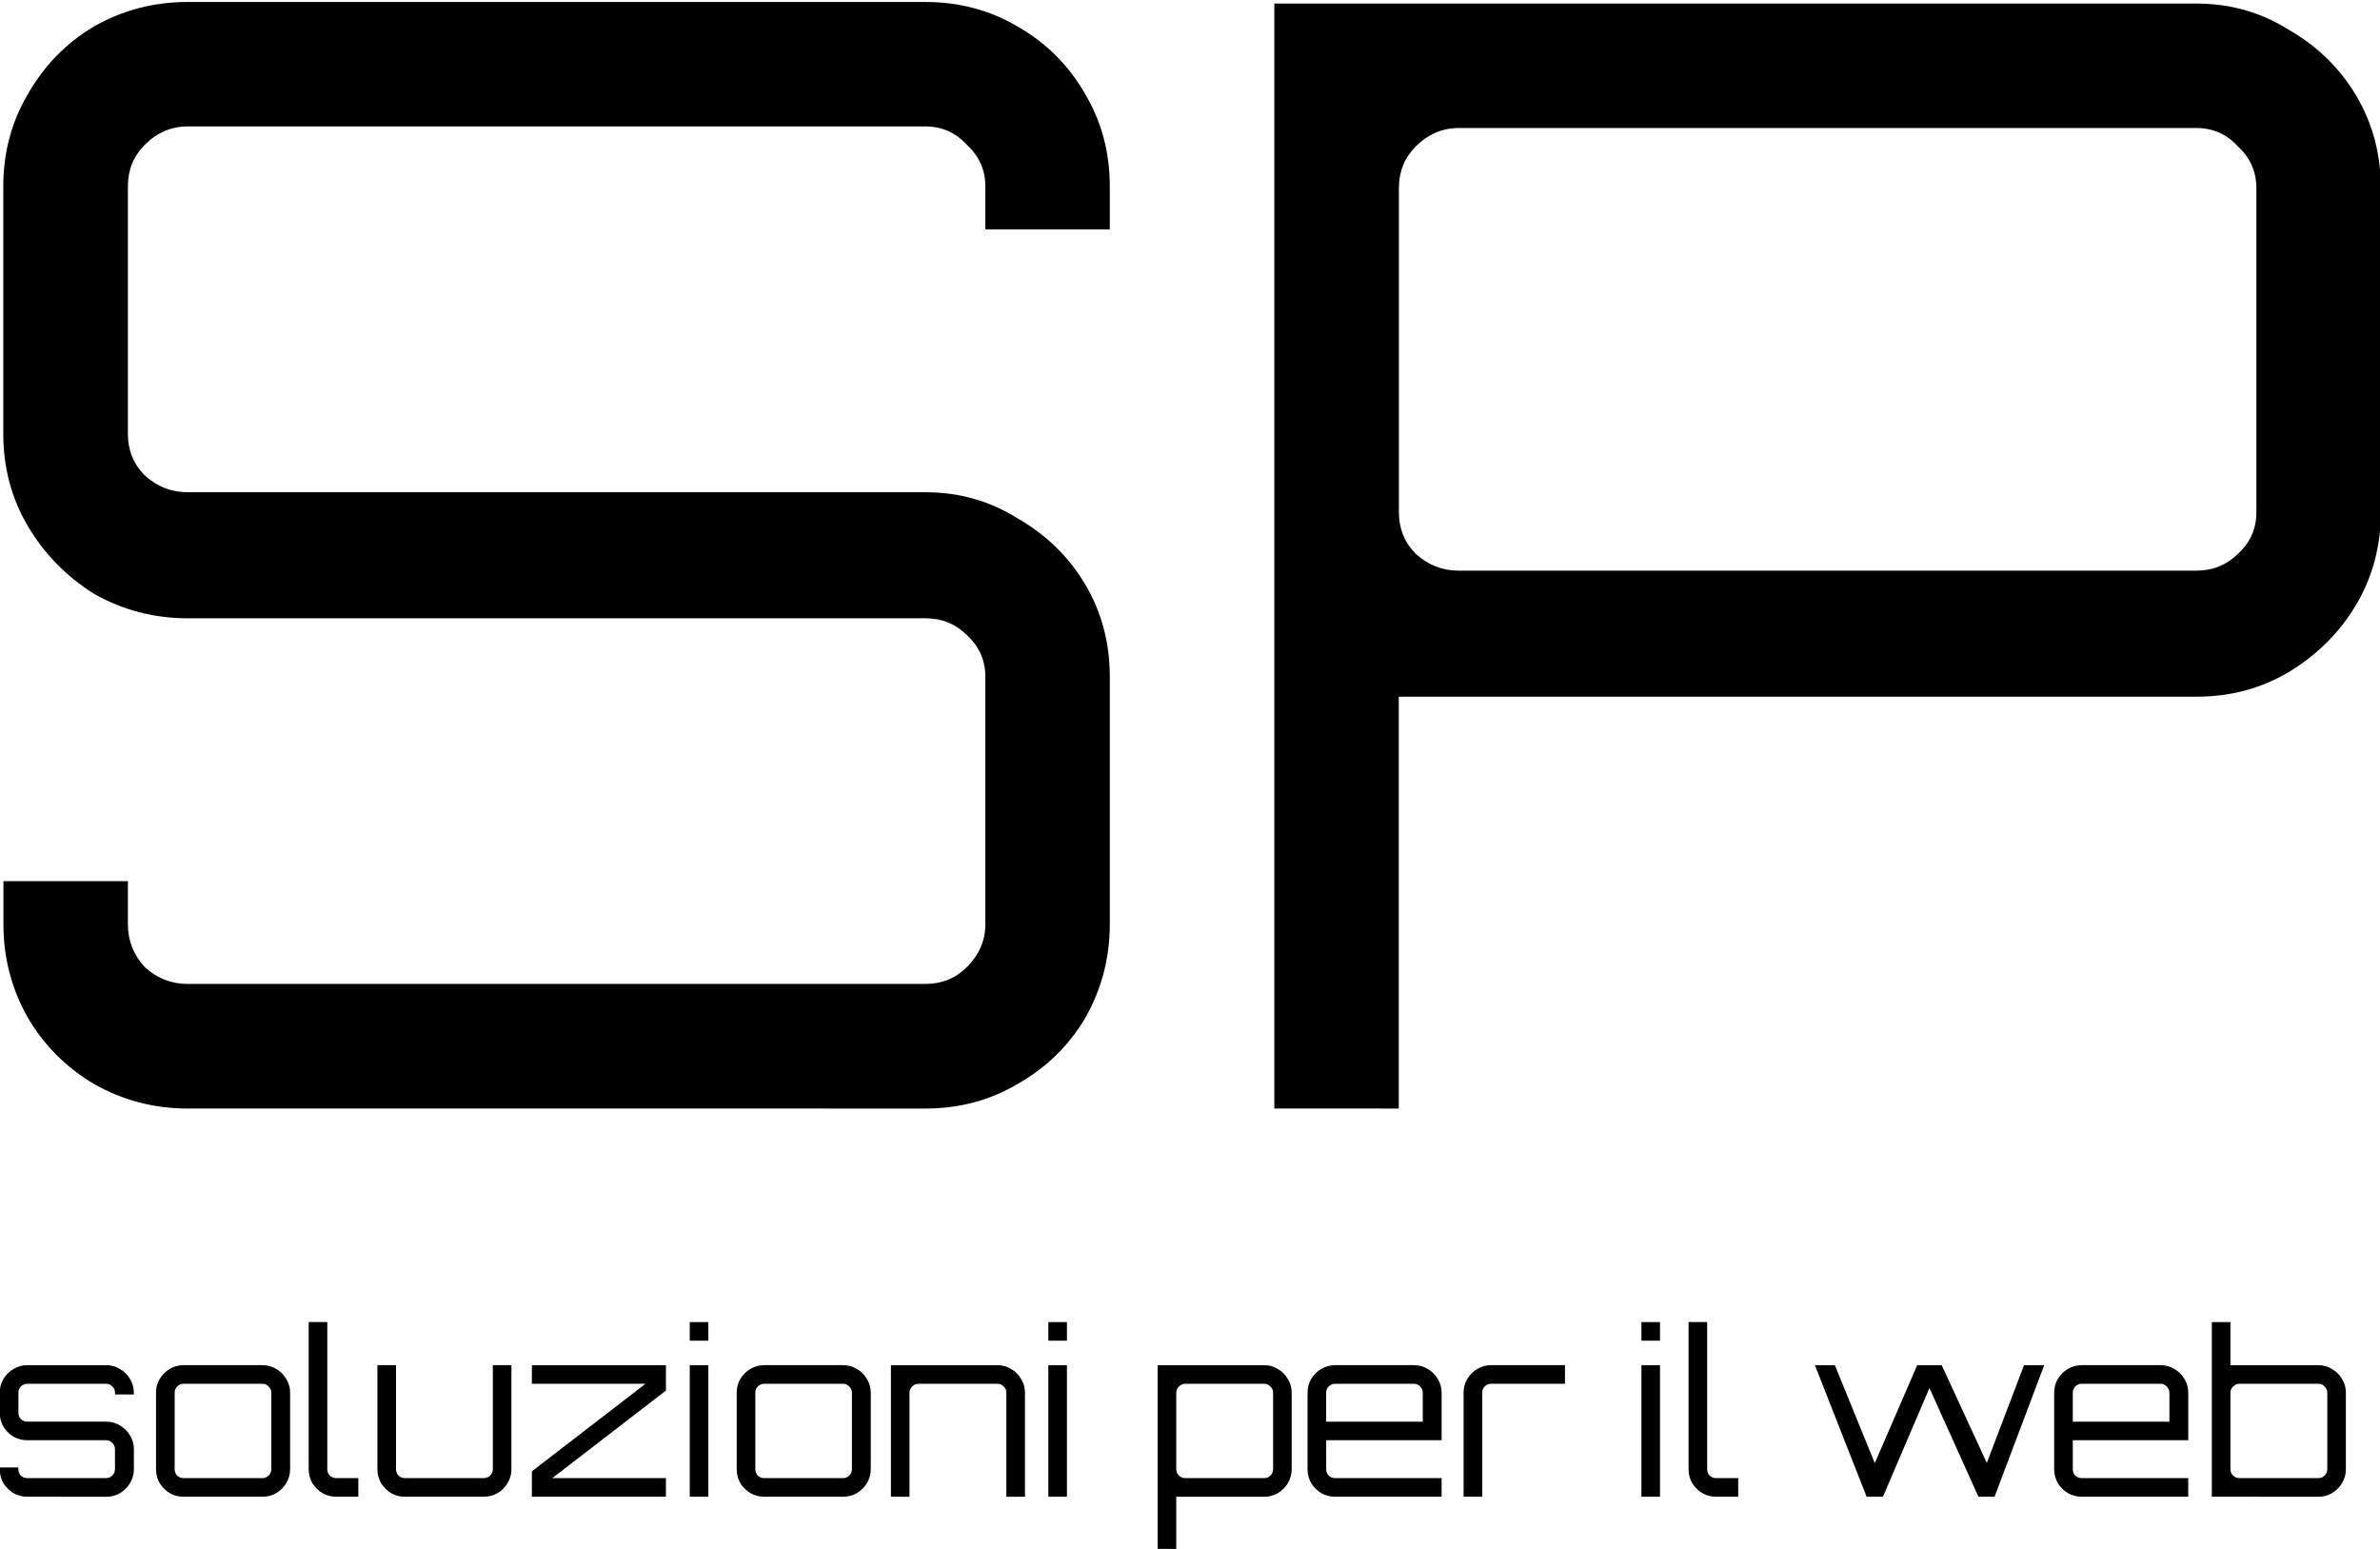 <?xml version="1.0" encoding="UTF-8" standalone="no"?>
<svg
   width="62.413mm"
   height="40.629mm"
   viewBox="0 0 62.413 40.629"
   version="1.1"
   id="svg8"
   xmlns="http://www.w3.org/2000/svg"
   xmlns:svg="http://www.w3.org/2000/svg"
   xmlns:rdf="http://www.w3.org/1999/02/22-rdf-syntax-ns#"
   xmlns:cc="http://creativecommons.org/ns#"
   xmlns:dc="http://purl.org/dc/elements/1.1/">
  <defs
     id="defs2" />
  <g
     id="layer1"
     transform="translate(-58.69,-34.887)">
    <path
       d="m 50.191,164.07 q -0.349,0 -0.646,-0.169 -0.286,-0.169 -0.455,-0.455 -0.169,-0.296 -0.169,-0.646 v -0.296 h 0.857 v 0.296 q 0,0.169 0.116,0.296 0.127,0.116 0.296,0.116 h 5.08 q 0.169,0 0.286,-0.116 0.127,-0.127 0.127,-0.296 v -1.704 q 0,-0.169 -0.127,-0.286 -0.116,-0.116 -0.286,-0.116 h -5.08 q -0.349,0 -0.646,-0.169 -0.286,-0.18 -0.455,-0.466 -0.169,-0.286 -0.169,-0.635 v -1.704 q 0,-0.349 0.169,-0.635 0.169,-0.296 0.455,-0.466 0.296,-0.169 0.646,-0.169 h 5.08 q 0.349,0 0.635,0.169 0.296,0.169 0.466,0.466 0.169,0.286 0.169,0.635 v 0.296 h -0.857 v -0.296 q 0,-0.169 -0.127,-0.286 -0.116,-0.127 -0.286,-0.127 h -5.08 q -0.169,0 -0.296,0.127 -0.116,0.116 -0.116,0.286 v 1.704 q 0,0.169 0.116,0.286 0.127,0.116 0.296,0.116 h 5.08 q 0.349,0 0.635,0.18 0.296,0.169 0.466,0.455 0.169,0.286 0.169,0.635 v 1.704 q 0,0.349 -0.169,0.646 -0.169,0.286 -0.466,0.455 -0.286,0.169 -0.635,0.169 z m 7.482,0 v -7.609 h 6.35 q 0.349,0 0.635,0.18 0.296,0.169 0.466,0.455 0.169,0.286 0.169,0.635 v 2.233 q 0,0.349 -0.169,0.635 -0.169,0.286 -0.466,0.466 -0.286,0.169 -0.635,0.169 h -5.493 v 2.836 z m 1.27,-3.704 h 5.08 q 0.169,0 0.286,-0.116 0.127,-0.116 0.127,-0.286 v -2.233 q 0,-0.169 -0.127,-0.286 -0.116,-0.127 -0.286,-0.127 h -5.08 q -0.169,0 -0.296,0.127 -0.116,0.116 -0.116,0.286 v 2.233 q 0,0.169 0.116,0.286 0.127,0.116 0.296,0.116 z"
       id="text833"
       style="-inkscape-font-specification:Orbitron"
       transform="matrix(3.808,0,0,3.808,-127.511,-560.823)"
       aria-label="SP" />
    <path
       d="m 45.058,102.017 q -0.349,0 -0.646,-0.169 -0.286,-0.18 -0.466,-0.466 -0.169,-0.296 -0.169,-0.646 v -0.085 h 0.868 v 0.085 q 0,0.169 0.116,0.296 0.127,0.116 0.296,0.116 h 3.683 q 0.169,0 0.286,-0.116 0.127,-0.127 0.127,-0.296 v -0.942 q 0,-0.169 -0.127,-0.286 -0.116,-0.127 -0.286,-0.127 h -3.683 q -0.349,0 -0.646,-0.169 Q 44.127,99.033 43.947,98.747 43.778,98.451 43.778,98.102 v -0.942 q 0,-0.349 0.169,-0.635 0.18,-0.296 0.466,-0.466 0.296,-0.18 0.646,-0.18 h 3.683 q 0.36,0 0.646,0.18 0.296,0.169 0.466,0.466 0.18,0.286 0.18,0.635 v 0.085 h -0.878 v -0.085 q 0,-0.169 -0.127,-0.286 -0.116,-0.127 -0.286,-0.127 h -3.683 q -0.169,0 -0.296,0.127 -0.116,0.116 -0.116,0.286 v 0.942 q 0,0.169 0.116,0.296 0.127,0.116 0.296,0.116 h 3.683 q 0.36,0 0.646,0.18 0.296,0.169 0.466,0.466 0.18,0.286 0.18,0.635 v 0.942 q 0,0.349 -0.18,0.646 -0.169,0.286 -0.466,0.466 -0.286,0.169 -0.646,0.169 z m 7.292,0 q -0.349,0 -0.646,-0.169 -0.286,-0.18 -0.466,-0.466 -0.169,-0.296 -0.169,-0.646 v -3.577 q 0,-0.349 0.169,-0.635 0.18,-0.296 0.466,-0.466 0.296,-0.18 0.646,-0.18 h 3.683 q 0.36,0 0.646,0.18 0.296,0.169 0.466,0.466 0.18,0.286 0.18,0.635 v 3.577 q 0,0.349 -0.18,0.646 -0.169,0.286 -0.466,0.466 -0.286,0.169 -0.646,0.169 z m 0,-0.868 h 3.683 q 0.169,0 0.286,-0.116 0.127,-0.127 0.127,-0.296 v -3.577 q 0,-0.169 -0.127,-0.286 -0.116,-0.127 -0.286,-0.127 h -3.683 q -0.169,0 -0.296,0.127 -0.116,0.116 -0.116,0.286 v 3.577 q 0,0.169 0.116,0.296 0.127,0.116 0.296,0.116 z m 7.123,0.868 q -0.349,0 -0.646,-0.169 -0.286,-0.18 -0.466,-0.466 -0.169,-0.296 -0.169,-0.646 v -6.869 h 0.868 v 6.869 q 0,0.169 0.116,0.296 0.127,0.116 0.296,0.116 h 1.037 v 0.868 z m 3.207,0 q -0.349,0 -0.646,-0.169 -0.286,-0.18 -0.466,-0.466 -0.169,-0.296 -0.169,-0.646 v -4.858 h 0.868 v 4.858 q 0,0.169 0.116,0.296 0.127,0.116 0.296,0.116 h 3.683 q 0.169,0 0.296,-0.116 0.127,-0.127 0.127,-0.296 v -4.858 h 0.868 v 4.858 q 0,0.349 -0.18,0.646 -0.169,0.286 -0.466,0.466 -0.286,0.169 -0.646,0.169 z m 5.927,0 v 0 -1.185 l 5.302,-4.085 h -5.302 v -0.868 h 6.255 v 1.185 l -5.302,4.085 h 5.302 v 0.868 z m 7.366,0 v 0 -6.138 h 0.868 v 6.138 z m 0,-7.281 v 0 -0.868 h 0.868 v 0.868 z m 3.471,7.281 q -0.349,0 -0.646,-0.169 -0.286,-0.18 -0.466,-0.466 -0.169,-0.296 -0.169,-0.646 v -3.577 q 0,-0.349 0.169,-0.635 0.18,-0.296 0.466,-0.466 0.296,-0.18 0.646,-0.18 h 3.683 q 0.36,0 0.646,0.18 0.296,0.169 0.466,0.466 0.18,0.286 0.18,0.635 v 3.577 q 0,0.349 -0.18,0.646 -0.169,0.286 -0.466,0.466 -0.286,0.169 -0.646,0.169 z m 0,-0.868 h 3.683 q 0.169,0 0.286,-0.116 0.127,-0.127 0.127,-0.296 v -3.577 q 0,-0.169 -0.127,-0.286 -0.116,-0.127 -0.286,-0.127 h -3.683 q -0.169,0 -0.296,0.127 -0.116,0.116 -0.116,0.286 v 3.577 q 0,0.169 0.116,0.296 0.127,0.116 0.296,0.116 z m 5.916,0.868 v 0 -6.138 h 4.974 q 0.349,0 0.635,0.18 0.296,0.169 0.466,0.466 0.18,0.286 0.18,0.635 v 4.858 h -0.868 v -4.858 q 0,-0.169 -0.127,-0.286 -0.116,-0.127 -0.286,-0.127 H 86.65 q -0.169,0 -0.296,0.127 -0.127,0.116 -0.127,0.286 v 4.858 z m 7.345,0 v 0 -6.138 h 0.868 v 6.138 z m 0,-7.281 v 0 -0.868 h 0.868 v 0.868 z m 5.101,9.715 v 0 -8.572 h 4.974 q 0.349,0 0.635,0.18 0.296,0.169 0.466,0.466 0.18,0.286 0.18,0.635 v 3.577 q 0,0.349 -0.18,0.646 -0.169,0.286 -0.466,0.466 -0.286,0.169 -0.635,0.169 h -4.106 v 2.434 z m 1.291,-3.302 h 3.683 q 0.169,0 0.286,-0.116 0.127,-0.127 0.127,-0.296 v -3.577 q 0,-0.169 -0.127,-0.286 -0.116,-0.127 -0.286,-0.127 h -3.683 q -0.169,0 -0.296,0.127 -0.127,0.116 -0.127,0.286 v 3.577 q 0,0.169 0.127,0.296 0.127,0.116 0.296,0.116 z m 6.985,0.868 q -0.349,0 -0.646,-0.169 -0.286,-0.18 -0.466,-0.466 -0.169,-0.296 -0.169,-0.646 v -3.577 q 0,-0.349 0.169,-0.635 0.18,-0.296 0.466,-0.466 0.296,-0.18 0.646,-0.18 h 3.683 q 0.36,0 0.646,0.18 0.296,0.169 0.466,0.466 0.18,0.286 0.18,0.635 v 2.222 h -5.387 v 1.355 q 0,0.169 0.116,0.296 0.127,0.116 0.296,0.116 h 4.974 v 0.868 z m -0.413,-3.503 h 4.508 v -1.355 q 0,-0.169 -0.127,-0.286 -0.116,-0.127 -0.286,-0.127 h -3.683 q -0.169,0 -0.296,0.127 -0.116,0.116 -0.116,0.286 z m 6.413,3.503 v 0 -4.858 q 0,-0.349 0.169,-0.635 0.18,-0.296 0.466,-0.466 0.296,-0.18 0.646,-0.18 h 3.45 v 0.868 h -3.45 q -0.169,0 -0.296,0.127 -0.116,0.116 -0.116,0.286 v 4.858 z m 8.297,0 v 0 -6.138 h 0.868 v 6.138 z m 0,-7.281 v 0 -0.868 h 0.868 v 0.868 z m 3.482,7.281 q -0.349,0 -0.646,-0.169 -0.286,-0.18 -0.466,-0.466 -0.169,-0.296 -0.169,-0.646 v -6.869 h 0.868 v 6.869 q 0,0.169 0.116,0.296 0.127,0.116 0.296,0.116 h 1.037 v 0.868 z m 7.027,0 v 0 l -2.413,-6.138 h 0.931 l 1.863,4.572 1.979,-4.572 h 1.143 l 2.106,4.561 1.736,-4.561 h 0.942 l -2.318,6.138 h -0.751 l -2.286,-5.069 -2.17,5.069 z m 10.033,0 q -0.349,0 -0.646,-0.169 -0.286,-0.18 -0.466,-0.466 -0.169,-0.296 -0.169,-0.646 v -3.577 q 0,-0.349 0.169,-0.635 0.18,-0.296 0.466,-0.466 0.296,-0.18 0.646,-0.18 h 3.683 q 0.36,0 0.646,0.18 0.296,0.169 0.466,0.466 0.18,0.286 0.18,0.635 v 2.222 h -5.387 v 1.355 q 0,0.169 0.116,0.296 0.127,0.116 0.296,0.116 h 4.974 v 0.868 z m -0.413,-3.503 h 4.508 v -1.355 q 0,-0.169 -0.127,-0.286 -0.116,-0.127 -0.286,-0.127 h -3.683 q -0.169,0 -0.296,0.127 -0.116,0.116 -0.116,0.286 z m 6.488,3.503 v 0 -8.149 h 0.868 v 2.011 h 4.106 q 0.349,0 0.635,0.18 0.296,0.169 0.466,0.466 0.18,0.286 0.18,0.635 v 3.577 q 0,0.349 -0.18,0.646 -0.169,0.286 -0.466,0.466 -0.286,0.169 -0.635,0.169 z m 1.291,-0.868 h 3.683 q 0.169,0 0.286,-0.116 0.127,-0.127 0.127,-0.296 v -3.577 q 0,-0.169 -0.127,-0.286 -0.116,-0.127 -0.286,-0.127 h -3.683 q -0.169,0 -0.296,0.127 -0.127,0.116 -0.127,0.286 v 3.577 q 0,0.169 0.127,0.296 0.127,0.116 0.296,0.116 z"
       id="text845"
       style="-inkscape-font-specification:Orbitron"
       transform="matrix(0.562,0,0,0.562,34.081,16.801)"
       aria-label="soluzioni per il web" />
  </g>
</svg>
